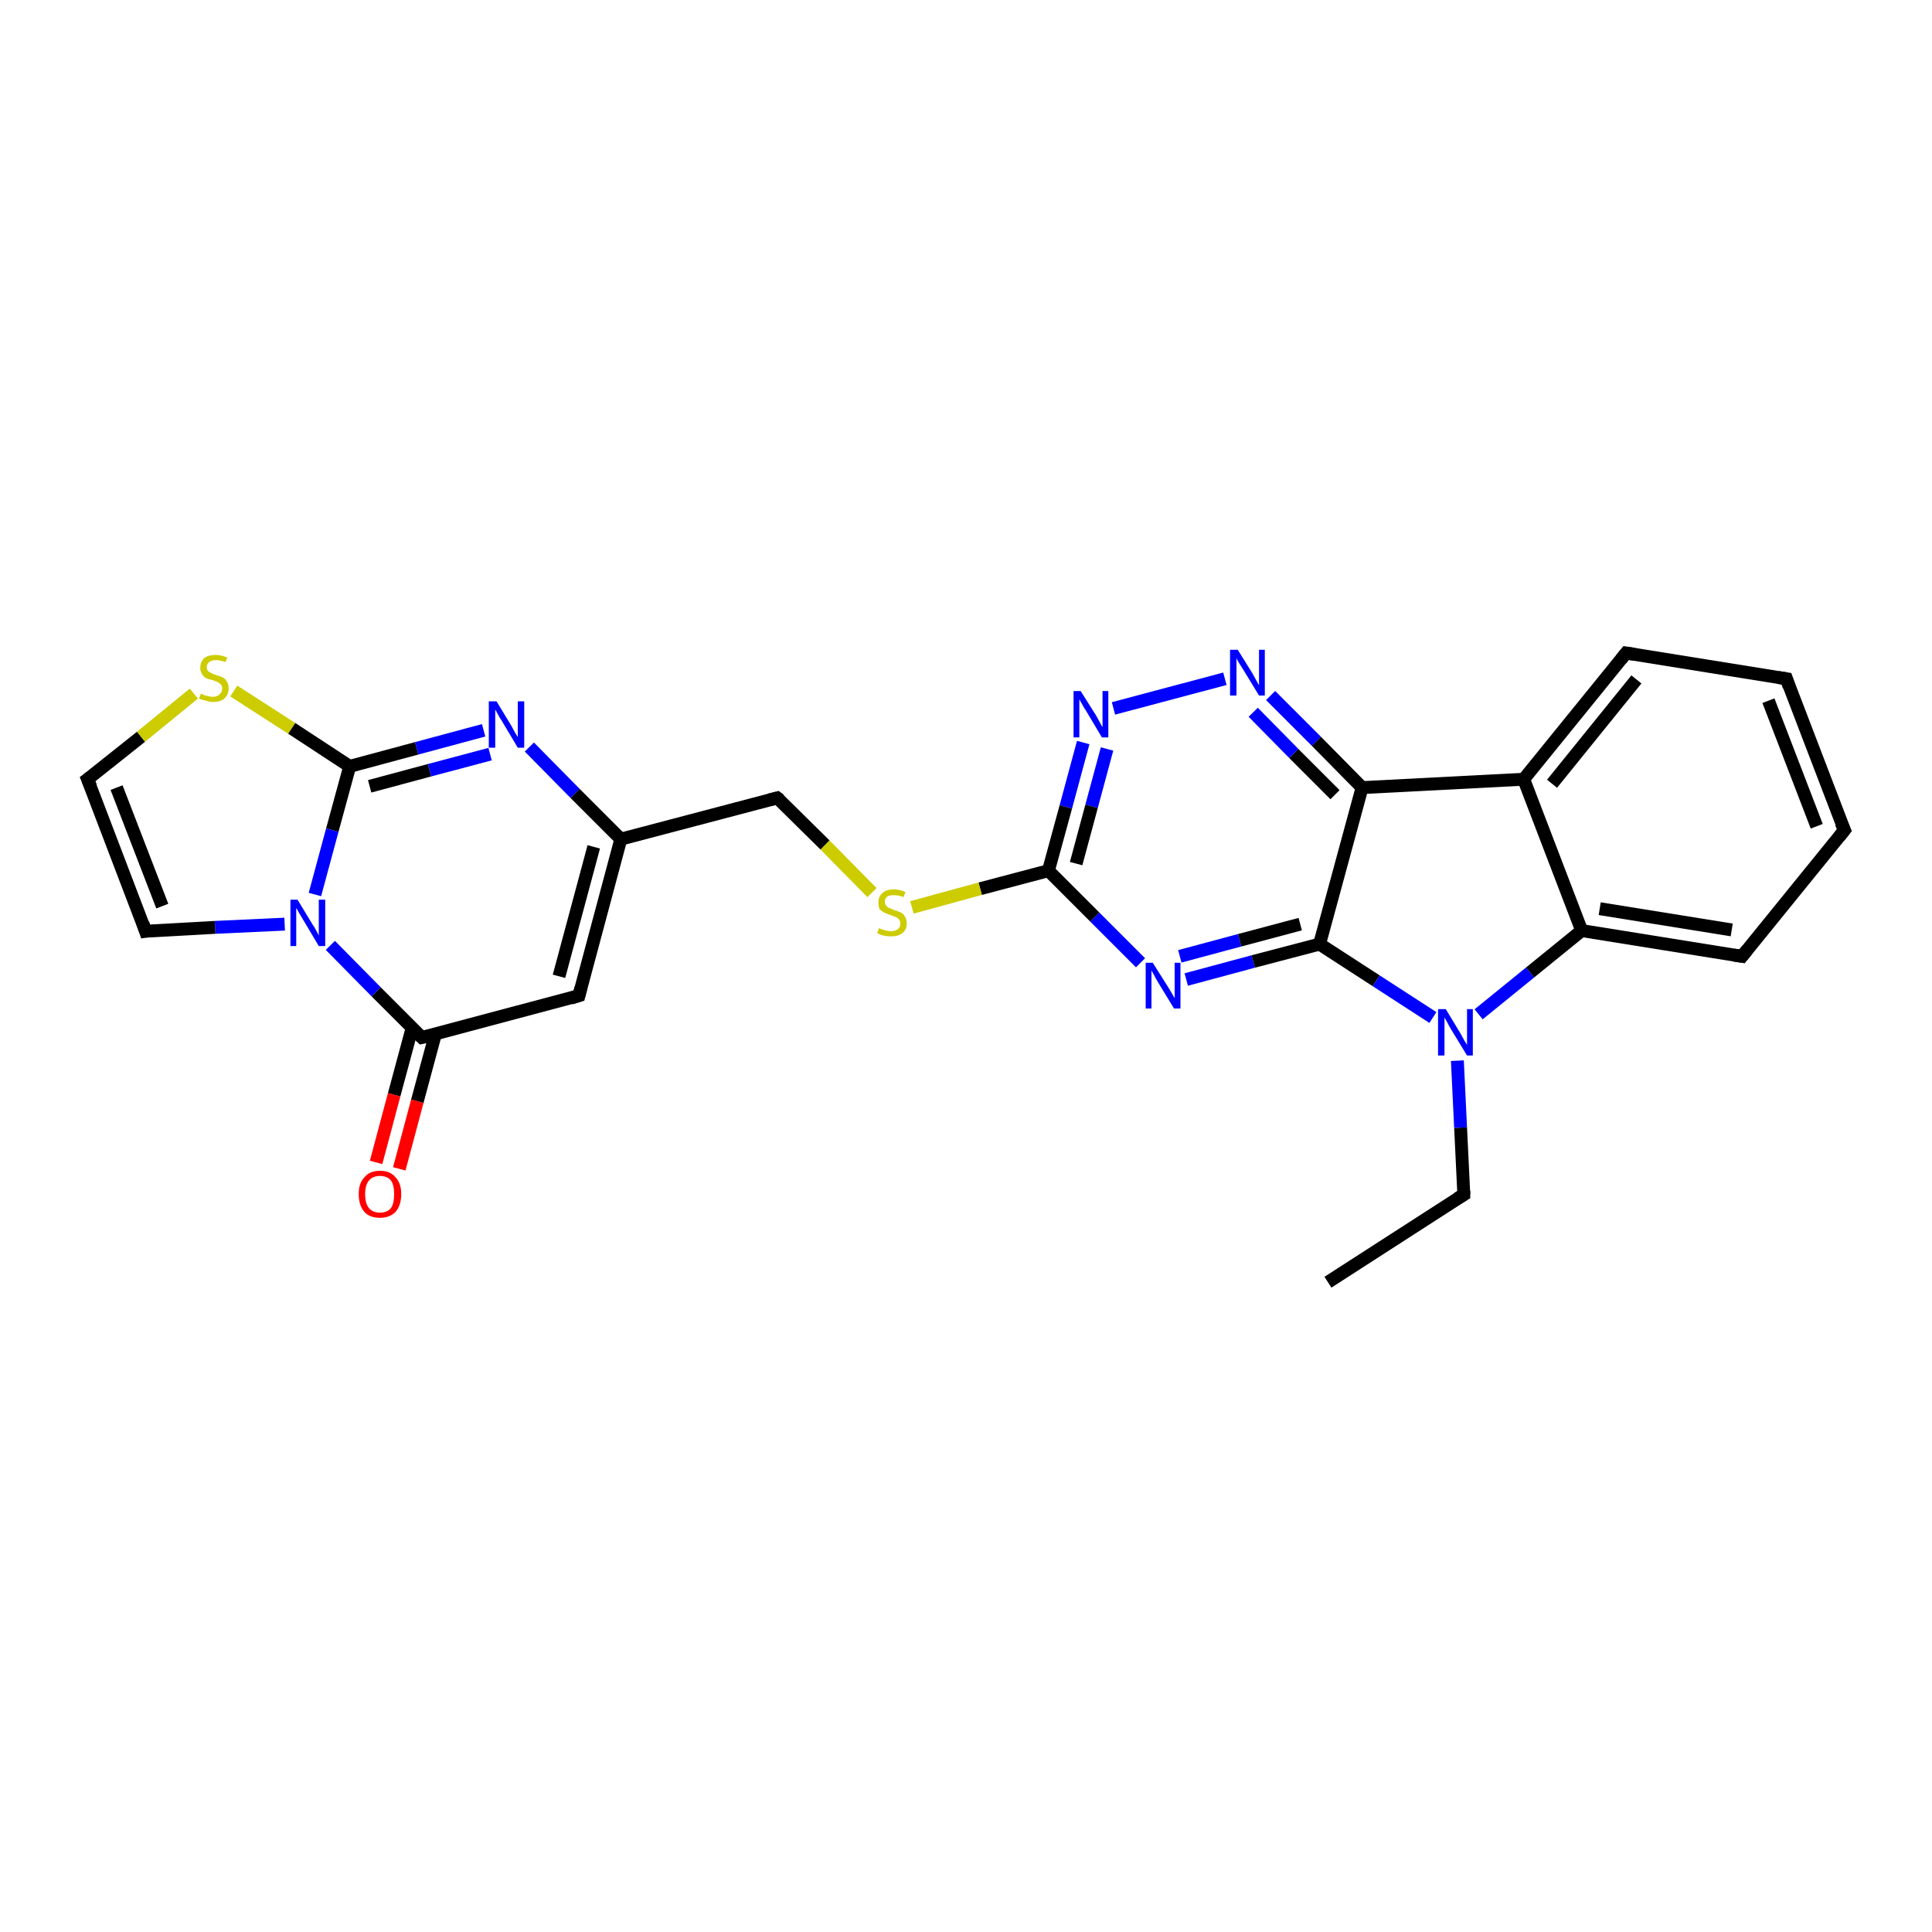 <?xml version='1.0' encoding='iso-8859-1'?>
<svg version='1.1' baseProfile='full'
              xmlns='http://www.w3.org/2000/svg'
                      xmlns:rdkit='http://www.rdkit.org/xml'
                      xmlns:xlink='http://www.w3.org/1999/xlink'
                  xml:space='preserve'
width='300px' height='300px' viewBox='0 0 300 300'>
<!-- END OF HEADER -->
<rect style='opacity:1.0;fill:#FFFFFF;stroke:none' width='300.0' height='300.0' x='0.0' y='0.0'> </rect>
<path class='bond-0 atom-0 atom-1' d='M 206.2,199.1 L 227.3,185.5' style='fill:none;fill-rule:evenodd;stroke:#000000;stroke-width:2.0px;stroke-linecap:butt;stroke-linejoin:miter;stroke-opacity:1' />
<path class='bond-1 atom-1 atom-2' d='M 227.3,185.5 L 226.8,175.1' style='fill:none;fill-rule:evenodd;stroke:#000000;stroke-width:2.0px;stroke-linecap:butt;stroke-linejoin:miter;stroke-opacity:1' />
<path class='bond-1 atom-1 atom-2' d='M 226.8,175.1 L 226.3,164.7' style='fill:none;fill-rule:evenodd;stroke:#0000FF;stroke-width:2.0px;stroke-linecap:butt;stroke-linejoin:miter;stroke-opacity:1' />
<path class='bond-2 atom-2 atom-3' d='M 229.6,157.5 L 237.6,151.0' style='fill:none;fill-rule:evenodd;stroke:#0000FF;stroke-width:2.0px;stroke-linecap:butt;stroke-linejoin:miter;stroke-opacity:1' />
<path class='bond-2 atom-2 atom-3' d='M 237.6,151.0 L 245.6,144.5' style='fill:none;fill-rule:evenodd;stroke:#000000;stroke-width:2.0px;stroke-linecap:butt;stroke-linejoin:miter;stroke-opacity:1' />
<path class='bond-3 atom-3 atom-4' d='M 245.6,144.5 L 270.5,148.5' style='fill:none;fill-rule:evenodd;stroke:#000000;stroke-width:2.0px;stroke-linecap:butt;stroke-linejoin:miter;stroke-opacity:1' />
<path class='bond-3 atom-3 atom-4' d='M 248.4,141.1 L 268.9,144.4' style='fill:none;fill-rule:evenodd;stroke:#000000;stroke-width:2.0px;stroke-linecap:butt;stroke-linejoin:miter;stroke-opacity:1' />
<path class='bond-4 atom-4 atom-5' d='M 270.5,148.5 L 286.4,128.9' style='fill:none;fill-rule:evenodd;stroke:#000000;stroke-width:2.0px;stroke-linecap:butt;stroke-linejoin:miter;stroke-opacity:1' />
<path class='bond-5 atom-5 atom-6' d='M 286.4,128.9 L 277.4,105.4' style='fill:none;fill-rule:evenodd;stroke:#000000;stroke-width:2.0px;stroke-linecap:butt;stroke-linejoin:miter;stroke-opacity:1' />
<path class='bond-5 atom-5 atom-6' d='M 282.1,128.3 L 274.6,108.8' style='fill:none;fill-rule:evenodd;stroke:#000000;stroke-width:2.0px;stroke-linecap:butt;stroke-linejoin:miter;stroke-opacity:1' />
<path class='bond-6 atom-6 atom-7' d='M 277.4,105.4 L 252.5,101.4' style='fill:none;fill-rule:evenodd;stroke:#000000;stroke-width:2.0px;stroke-linecap:butt;stroke-linejoin:miter;stroke-opacity:1' />
<path class='bond-7 atom-7 atom-8' d='M 252.5,101.4 L 236.6,121.0' style='fill:none;fill-rule:evenodd;stroke:#000000;stroke-width:2.0px;stroke-linecap:butt;stroke-linejoin:miter;stroke-opacity:1' />
<path class='bond-7 atom-7 atom-8' d='M 254.1,105.5 L 241.0,121.7' style='fill:none;fill-rule:evenodd;stroke:#000000;stroke-width:2.0px;stroke-linecap:butt;stroke-linejoin:miter;stroke-opacity:1' />
<path class='bond-8 atom-8 atom-9' d='M 236.6,121.0 L 211.5,122.3' style='fill:none;fill-rule:evenodd;stroke:#000000;stroke-width:2.0px;stroke-linecap:butt;stroke-linejoin:miter;stroke-opacity:1' />
<path class='bond-9 atom-9 atom-10' d='M 211.5,122.3 L 204.4,115.1' style='fill:none;fill-rule:evenodd;stroke:#000000;stroke-width:2.0px;stroke-linecap:butt;stroke-linejoin:miter;stroke-opacity:1' />
<path class='bond-9 atom-9 atom-10' d='M 204.4,115.1 L 197.3,108.0' style='fill:none;fill-rule:evenodd;stroke:#0000FF;stroke-width:2.0px;stroke-linecap:butt;stroke-linejoin:miter;stroke-opacity:1' />
<path class='bond-9 atom-9 atom-10' d='M 207.3,123.4 L 200.9,117.0' style='fill:none;fill-rule:evenodd;stroke:#000000;stroke-width:2.0px;stroke-linecap:butt;stroke-linejoin:miter;stroke-opacity:1' />
<path class='bond-9 atom-9 atom-10' d='M 200.9,117.0 L 194.6,110.6' style='fill:none;fill-rule:evenodd;stroke:#0000FF;stroke-width:2.0px;stroke-linecap:butt;stroke-linejoin:miter;stroke-opacity:1' />
<path class='bond-10 atom-10 atom-11' d='M 190.2,105.4 L 172.9,110.0' style='fill:none;fill-rule:evenodd;stroke:#0000FF;stroke-width:2.0px;stroke-linecap:butt;stroke-linejoin:miter;stroke-opacity:1' />
<path class='bond-11 atom-11 atom-12' d='M 168.2,115.3 L 165.5,125.3' style='fill:none;fill-rule:evenodd;stroke:#0000FF;stroke-width:2.0px;stroke-linecap:butt;stroke-linejoin:miter;stroke-opacity:1' />
<path class='bond-11 atom-11 atom-12' d='M 165.5,125.3 L 162.8,135.2' style='fill:none;fill-rule:evenodd;stroke:#000000;stroke-width:2.0px;stroke-linecap:butt;stroke-linejoin:miter;stroke-opacity:1' />
<path class='bond-11 atom-11 atom-12' d='M 171.9,116.3 L 169.5,125.2' style='fill:none;fill-rule:evenodd;stroke:#0000FF;stroke-width:2.0px;stroke-linecap:butt;stroke-linejoin:miter;stroke-opacity:1' />
<path class='bond-11 atom-11 atom-12' d='M 169.5,125.2 L 167.1,134.1' style='fill:none;fill-rule:evenodd;stroke:#000000;stroke-width:2.0px;stroke-linecap:butt;stroke-linejoin:miter;stroke-opacity:1' />
<path class='bond-12 atom-12 atom-13' d='M 162.8,135.2 L 152.2,138.0' style='fill:none;fill-rule:evenodd;stroke:#000000;stroke-width:2.0px;stroke-linecap:butt;stroke-linejoin:miter;stroke-opacity:1' />
<path class='bond-12 atom-12 atom-13' d='M 152.2,138.0 L 141.6,140.9' style='fill:none;fill-rule:evenodd;stroke:#CCCC00;stroke-width:2.0px;stroke-linecap:butt;stroke-linejoin:miter;stroke-opacity:1' />
<path class='bond-13 atom-13 atom-14' d='M 135.4,138.6 L 128.1,131.2' style='fill:none;fill-rule:evenodd;stroke:#CCCC00;stroke-width:2.0px;stroke-linecap:butt;stroke-linejoin:miter;stroke-opacity:1' />
<path class='bond-13 atom-13 atom-14' d='M 128.1,131.2 L 120.7,123.9' style='fill:none;fill-rule:evenodd;stroke:#000000;stroke-width:2.0px;stroke-linecap:butt;stroke-linejoin:miter;stroke-opacity:1' />
<path class='bond-14 atom-14 atom-15' d='M 120.7,123.9 L 96.4,130.3' style='fill:none;fill-rule:evenodd;stroke:#000000;stroke-width:2.0px;stroke-linecap:butt;stroke-linejoin:miter;stroke-opacity:1' />
<path class='bond-15 atom-15 atom-16' d='M 96.4,130.3 L 89.9,154.6' style='fill:none;fill-rule:evenodd;stroke:#000000;stroke-width:2.0px;stroke-linecap:butt;stroke-linejoin:miter;stroke-opacity:1' />
<path class='bond-15 atom-15 atom-16' d='M 92.2,131.5 L 86.8,151.6' style='fill:none;fill-rule:evenodd;stroke:#000000;stroke-width:2.0px;stroke-linecap:butt;stroke-linejoin:miter;stroke-opacity:1' />
<path class='bond-16 atom-16 atom-17' d='M 89.9,154.6 L 65.5,161.1' style='fill:none;fill-rule:evenodd;stroke:#000000;stroke-width:2.0px;stroke-linecap:butt;stroke-linejoin:miter;stroke-opacity:1' />
<path class='bond-17 atom-17 atom-18' d='M 64.0,159.6 L 61.2,170.0' style='fill:none;fill-rule:evenodd;stroke:#000000;stroke-width:2.0px;stroke-linecap:butt;stroke-linejoin:miter;stroke-opacity:1' />
<path class='bond-17 atom-17 atom-18' d='M 61.2,170.0 L 58.4,180.5' style='fill:none;fill-rule:evenodd;stroke:#FF0000;stroke-width:2.0px;stroke-linecap:butt;stroke-linejoin:miter;stroke-opacity:1' />
<path class='bond-17 atom-17 atom-18' d='M 67.6,160.6 L 64.8,171.0' style='fill:none;fill-rule:evenodd;stroke:#000000;stroke-width:2.0px;stroke-linecap:butt;stroke-linejoin:miter;stroke-opacity:1' />
<path class='bond-17 atom-17 atom-18' d='M 64.8,171.0 L 62.0,181.5' style='fill:none;fill-rule:evenodd;stroke:#FF0000;stroke-width:2.0px;stroke-linecap:butt;stroke-linejoin:miter;stroke-opacity:1' />
<path class='bond-18 atom-17 atom-19' d='M 65.5,161.1 L 58.4,154.0' style='fill:none;fill-rule:evenodd;stroke:#000000;stroke-width:2.0px;stroke-linecap:butt;stroke-linejoin:miter;stroke-opacity:1' />
<path class='bond-18 atom-17 atom-19' d='M 58.4,154.0 L 51.3,146.8' style='fill:none;fill-rule:evenodd;stroke:#0000FF;stroke-width:2.0px;stroke-linecap:butt;stroke-linejoin:miter;stroke-opacity:1' />
<path class='bond-19 atom-19 atom-20' d='M 44.2,143.5 L 33.4,144.0' style='fill:none;fill-rule:evenodd;stroke:#0000FF;stroke-width:2.0px;stroke-linecap:butt;stroke-linejoin:miter;stroke-opacity:1' />
<path class='bond-19 atom-19 atom-20' d='M 33.4,144.0 L 22.6,144.6' style='fill:none;fill-rule:evenodd;stroke:#000000;stroke-width:2.0px;stroke-linecap:butt;stroke-linejoin:miter;stroke-opacity:1' />
<path class='bond-20 atom-20 atom-21' d='M 22.6,144.6 L 13.6,121.0' style='fill:none;fill-rule:evenodd;stroke:#000000;stroke-width:2.0px;stroke-linecap:butt;stroke-linejoin:miter;stroke-opacity:1' />
<path class='bond-20 atom-20 atom-21' d='M 25.2,140.7 L 18.1,122.3' style='fill:none;fill-rule:evenodd;stroke:#000000;stroke-width:2.0px;stroke-linecap:butt;stroke-linejoin:miter;stroke-opacity:1' />
<path class='bond-21 atom-21 atom-22' d='M 13.6,121.0 L 21.9,114.4' style='fill:none;fill-rule:evenodd;stroke:#000000;stroke-width:2.0px;stroke-linecap:butt;stroke-linejoin:miter;stroke-opacity:1' />
<path class='bond-21 atom-21 atom-22' d='M 21.9,114.4 L 30.1,107.7' style='fill:none;fill-rule:evenodd;stroke:#CCCC00;stroke-width:2.0px;stroke-linecap:butt;stroke-linejoin:miter;stroke-opacity:1' />
<path class='bond-22 atom-22 atom-23' d='M 36.3,107.3 L 45.3,113.1' style='fill:none;fill-rule:evenodd;stroke:#CCCC00;stroke-width:2.0px;stroke-linecap:butt;stroke-linejoin:miter;stroke-opacity:1' />
<path class='bond-22 atom-22 atom-23' d='M 45.3,113.1 L 54.3,119.0' style='fill:none;fill-rule:evenodd;stroke:#000000;stroke-width:2.0px;stroke-linecap:butt;stroke-linejoin:miter;stroke-opacity:1' />
<path class='bond-23 atom-23 atom-24' d='M 54.3,119.0 L 64.7,116.2' style='fill:none;fill-rule:evenodd;stroke:#000000;stroke-width:2.0px;stroke-linecap:butt;stroke-linejoin:miter;stroke-opacity:1' />
<path class='bond-23 atom-23 atom-24' d='M 64.7,116.2 L 75.1,113.4' style='fill:none;fill-rule:evenodd;stroke:#0000FF;stroke-width:2.0px;stroke-linecap:butt;stroke-linejoin:miter;stroke-opacity:1' />
<path class='bond-23 atom-23 atom-24' d='M 57.4,122.1 L 66.7,119.6' style='fill:none;fill-rule:evenodd;stroke:#000000;stroke-width:2.0px;stroke-linecap:butt;stroke-linejoin:miter;stroke-opacity:1' />
<path class='bond-23 atom-23 atom-24' d='M 66.7,119.6 L 76.1,117.1' style='fill:none;fill-rule:evenodd;stroke:#0000FF;stroke-width:2.0px;stroke-linecap:butt;stroke-linejoin:miter;stroke-opacity:1' />
<path class='bond-24 atom-12 atom-25' d='M 162.8,135.2 L 170.0,142.4' style='fill:none;fill-rule:evenodd;stroke:#000000;stroke-width:2.0px;stroke-linecap:butt;stroke-linejoin:miter;stroke-opacity:1' />
<path class='bond-24 atom-12 atom-25' d='M 170.0,142.4 L 177.1,149.5' style='fill:none;fill-rule:evenodd;stroke:#0000FF;stroke-width:2.0px;stroke-linecap:butt;stroke-linejoin:miter;stroke-opacity:1' />
<path class='bond-25 atom-25 atom-26' d='M 184.2,152.1 L 194.6,149.3' style='fill:none;fill-rule:evenodd;stroke:#0000FF;stroke-width:2.0px;stroke-linecap:butt;stroke-linejoin:miter;stroke-opacity:1' />
<path class='bond-25 atom-25 atom-26' d='M 194.6,149.3 L 204.9,146.6' style='fill:none;fill-rule:evenodd;stroke:#000000;stroke-width:2.0px;stroke-linecap:butt;stroke-linejoin:miter;stroke-opacity:1' />
<path class='bond-25 atom-25 atom-26' d='M 183.2,148.5 L 192.5,146.0' style='fill:none;fill-rule:evenodd;stroke:#0000FF;stroke-width:2.0px;stroke-linecap:butt;stroke-linejoin:miter;stroke-opacity:1' />
<path class='bond-25 atom-25 atom-26' d='M 192.5,146.0 L 201.9,143.5' style='fill:none;fill-rule:evenodd;stroke:#000000;stroke-width:2.0px;stroke-linecap:butt;stroke-linejoin:miter;stroke-opacity:1' />
<path class='bond-26 atom-26 atom-2' d='M 204.9,146.6 L 213.7,152.3' style='fill:none;fill-rule:evenodd;stroke:#000000;stroke-width:2.0px;stroke-linecap:butt;stroke-linejoin:miter;stroke-opacity:1' />
<path class='bond-26 atom-26 atom-2' d='M 213.7,152.3 L 222.5,158.0' style='fill:none;fill-rule:evenodd;stroke:#0000FF;stroke-width:2.0px;stroke-linecap:butt;stroke-linejoin:miter;stroke-opacity:1' />
<path class='bond-27 atom-8 atom-3' d='M 236.6,121.0 L 245.6,144.5' style='fill:none;fill-rule:evenodd;stroke:#000000;stroke-width:2.0px;stroke-linecap:butt;stroke-linejoin:miter;stroke-opacity:1' />
<path class='bond-28 atom-26 atom-9' d='M 204.9,146.6 L 211.5,122.3' style='fill:none;fill-rule:evenodd;stroke:#000000;stroke-width:2.0px;stroke-linecap:butt;stroke-linejoin:miter;stroke-opacity:1' />
<path class='bond-29 atom-24 atom-15' d='M 82.2,116.0 L 89.3,123.2' style='fill:none;fill-rule:evenodd;stroke:#0000FF;stroke-width:2.0px;stroke-linecap:butt;stroke-linejoin:miter;stroke-opacity:1' />
<path class='bond-29 atom-24 atom-15' d='M 89.3,123.2 L 96.4,130.3' style='fill:none;fill-rule:evenodd;stroke:#000000;stroke-width:2.0px;stroke-linecap:butt;stroke-linejoin:miter;stroke-opacity:1' />
<path class='bond-30 atom-23 atom-19' d='M 54.3,119.0 L 51.6,128.9' style='fill:none;fill-rule:evenodd;stroke:#000000;stroke-width:2.0px;stroke-linecap:butt;stroke-linejoin:miter;stroke-opacity:1' />
<path class='bond-30 atom-23 atom-19' d='M 51.6,128.9 L 48.9,138.9' style='fill:none;fill-rule:evenodd;stroke:#0000FF;stroke-width:2.0px;stroke-linecap:butt;stroke-linejoin:miter;stroke-opacity:1' />
<path d='M 226.3,186.1 L 227.3,185.5 L 227.3,184.9' style='fill:none;stroke:#000000;stroke-width:2.0px;stroke-linecap:butt;stroke-linejoin:miter;stroke-opacity:1;' />
<path d='M 269.2,148.3 L 270.5,148.5 L 271.3,147.5' style='fill:none;stroke:#000000;stroke-width:2.0px;stroke-linecap:butt;stroke-linejoin:miter;stroke-opacity:1;' />
<path d='M 285.6,129.9 L 286.4,128.9 L 285.9,127.8' style='fill:none;stroke:#000000;stroke-width:2.0px;stroke-linecap:butt;stroke-linejoin:miter;stroke-opacity:1;' />
<path d='M 277.8,106.6 L 277.4,105.4 L 276.1,105.2' style='fill:none;stroke:#000000;stroke-width:2.0px;stroke-linecap:butt;stroke-linejoin:miter;stroke-opacity:1;' />
<path d='M 253.8,101.6 L 252.5,101.4 L 251.7,102.4' style='fill:none;stroke:#000000;stroke-width:2.0px;stroke-linecap:butt;stroke-linejoin:miter;stroke-opacity:1;' />
<path d='M 121.1,124.2 L 120.7,123.9 L 119.5,124.2' style='fill:none;stroke:#000000;stroke-width:2.0px;stroke-linecap:butt;stroke-linejoin:miter;stroke-opacity:1;' />
<path d='M 90.2,153.4 L 89.9,154.6 L 88.6,155.0' style='fill:none;stroke:#000000;stroke-width:2.0px;stroke-linecap:butt;stroke-linejoin:miter;stroke-opacity:1;' />
<path d='M 66.8,160.8 L 65.5,161.1 L 65.2,160.8' style='fill:none;stroke:#000000;stroke-width:2.0px;stroke-linecap:butt;stroke-linejoin:miter;stroke-opacity:1;' />
<path d='M 23.2,144.5 L 22.6,144.6 L 22.2,143.4' style='fill:none;stroke:#000000;stroke-width:2.0px;stroke-linecap:butt;stroke-linejoin:miter;stroke-opacity:1;' />
<path d='M 14.1,122.2 L 13.6,121.0 L 14.0,120.7' style='fill:none;stroke:#000000;stroke-width:2.0px;stroke-linecap:butt;stroke-linejoin:miter;stroke-opacity:1;' />
<path class='atom-2' d='M 224.5 156.7
L 226.8 160.5
Q 227.0 160.9, 227.4 161.6
Q 227.8 162.2, 227.8 162.3
L 227.8 156.7
L 228.7 156.7
L 228.7 163.9
L 227.8 163.9
L 225.3 159.8
Q 225.0 159.3, 224.7 158.7
Q 224.4 158.2, 224.3 158.0
L 224.3 163.9
L 223.3 163.9
L 223.3 156.7
L 224.5 156.7
' fill='#0000FF'/>
<path class='atom-10' d='M 192.2 100.9
L 194.5 104.6
Q 194.7 105.0, 195.1 105.7
Q 195.5 106.4, 195.5 106.4
L 195.5 100.9
L 196.4 100.9
L 196.4 108.0
L 195.5 108.0
L 193.0 103.9
Q 192.7 103.4, 192.3 102.8
Q 192.0 102.3, 192.0 102.1
L 192.0 108.0
L 191.0 108.0
L 191.0 100.9
L 192.2 100.9
' fill='#0000FF'/>
<path class='atom-11' d='M 167.8 107.3
L 170.2 111.1
Q 170.4 111.5, 170.8 112.2
Q 171.1 112.8, 171.2 112.9
L 171.2 107.3
L 172.1 107.3
L 172.1 114.5
L 171.1 114.5
L 168.6 110.3
Q 168.3 109.9, 168.0 109.3
Q 167.7 108.8, 167.6 108.6
L 167.6 114.5
L 166.7 114.5
L 166.7 107.3
L 167.8 107.3
' fill='#0000FF'/>
<path class='atom-13' d='M 136.5 144.1
Q 136.6 144.2, 136.9 144.3
Q 137.3 144.4, 137.6 144.5
Q 138.0 144.6, 138.3 144.6
Q 139.0 144.6, 139.4 144.3
Q 139.8 144.0, 139.8 143.4
Q 139.8 143.0, 139.6 142.8
Q 139.4 142.5, 139.1 142.4
Q 138.8 142.3, 138.3 142.1
Q 137.7 141.9, 137.3 141.7
Q 136.9 141.5, 136.6 141.2
Q 136.4 140.8, 136.4 140.1
Q 136.4 139.2, 137.0 138.7
Q 137.6 138.1, 138.8 138.1
Q 139.6 138.1, 140.6 138.5
L 140.3 139.3
Q 139.5 139.0, 138.8 139.0
Q 138.1 139.0, 137.8 139.2
Q 137.4 139.5, 137.4 140.0
Q 137.4 140.4, 137.6 140.6
Q 137.8 140.9, 138.1 141.0
Q 138.4 141.1, 138.8 141.3
Q 139.5 141.5, 139.9 141.7
Q 140.3 141.9, 140.5 142.3
Q 140.8 142.7, 140.8 143.4
Q 140.8 144.4, 140.1 144.9
Q 139.5 145.4, 138.4 145.4
Q 137.8 145.4, 137.3 145.3
Q 136.8 145.2, 136.2 144.9
L 136.5 144.1
' fill='#CCCC00'/>
<path class='atom-18' d='M 55.7 185.4
Q 55.7 183.7, 56.6 182.8
Q 57.4 181.8, 59.0 181.8
Q 60.6 181.8, 61.4 182.8
Q 62.3 183.7, 62.3 185.4
Q 62.3 187.2, 61.4 188.2
Q 60.5 189.1, 59.0 189.1
Q 57.4 189.1, 56.6 188.2
Q 55.7 187.2, 55.7 185.4
M 59.0 188.3
Q 60.1 188.3, 60.7 187.6
Q 61.2 186.9, 61.2 185.4
Q 61.2 184.0, 60.7 183.3
Q 60.1 182.6, 59.0 182.6
Q 57.9 182.6, 57.3 183.3
Q 56.7 184.0, 56.7 185.4
Q 56.7 186.9, 57.3 187.6
Q 57.9 188.3, 59.0 188.3
' fill='#FF0000'/>
<path class='atom-19' d='M 46.2 139.7
L 48.5 143.5
Q 48.8 143.9, 49.1 144.5
Q 49.5 145.2, 49.5 145.3
L 49.5 139.7
L 50.5 139.7
L 50.5 146.9
L 49.5 146.9
L 47.0 142.7
Q 46.7 142.2, 46.4 141.7
Q 46.1 141.1, 46.0 141.0
L 46.0 146.9
L 45.1 146.9
L 45.1 139.7
L 46.2 139.7
' fill='#0000FF'/>
<path class='atom-22' d='M 31.2 107.7
Q 31.3 107.7, 31.6 107.9
Q 32.0 108.0, 32.3 108.1
Q 32.7 108.2, 33.1 108.2
Q 33.7 108.2, 34.1 107.8
Q 34.5 107.5, 34.5 106.9
Q 34.5 106.5, 34.3 106.3
Q 34.1 106.1, 33.8 105.9
Q 33.5 105.8, 33.0 105.6
Q 32.4 105.5, 32.0 105.3
Q 31.6 105.1, 31.4 104.7
Q 31.1 104.3, 31.1 103.7
Q 31.1 102.8, 31.7 102.2
Q 32.3 101.7, 33.5 101.7
Q 34.3 101.7, 35.3 102.1
L 35.0 102.8
Q 34.2 102.5, 33.5 102.5
Q 32.9 102.5, 32.5 102.8
Q 32.1 103.1, 32.1 103.6
Q 32.1 103.9, 32.3 104.2
Q 32.5 104.4, 32.8 104.5
Q 33.1 104.7, 33.5 104.8
Q 34.2 105.0, 34.6 105.2
Q 35.0 105.4, 35.2 105.8
Q 35.5 106.2, 35.5 106.9
Q 35.5 107.9, 34.8 108.5
Q 34.2 109.0, 33.1 109.0
Q 32.5 109.0, 32.0 108.8
Q 31.5 108.7, 30.9 108.5
L 31.2 107.7
' fill='#CCCC00'/>
<path class='atom-24' d='M 77.1 108.9
L 79.4 112.7
Q 79.6 113.1, 80.0 113.8
Q 80.4 114.4, 80.4 114.5
L 80.4 108.9
L 81.4 108.9
L 81.4 116.1
L 80.4 116.1
L 77.9 111.9
Q 77.6 111.5, 77.3 110.9
Q 77.0 110.3, 76.9 110.2
L 76.9 116.1
L 75.9 116.1
L 75.9 108.9
L 77.1 108.9
' fill='#0000FF'/>
<path class='atom-25' d='M 179.0 149.5
L 181.4 153.3
Q 181.6 153.6, 182.0 154.3
Q 182.4 155.0, 182.4 155.0
L 182.4 149.5
L 183.3 149.5
L 183.3 156.6
L 182.3 156.6
L 179.8 152.5
Q 179.5 152.0, 179.2 151.4
Q 178.9 150.9, 178.8 150.7
L 178.8 156.6
L 177.9 156.6
L 177.9 149.5
L 179.0 149.5
' fill='#0000FF'/>
</svg>
